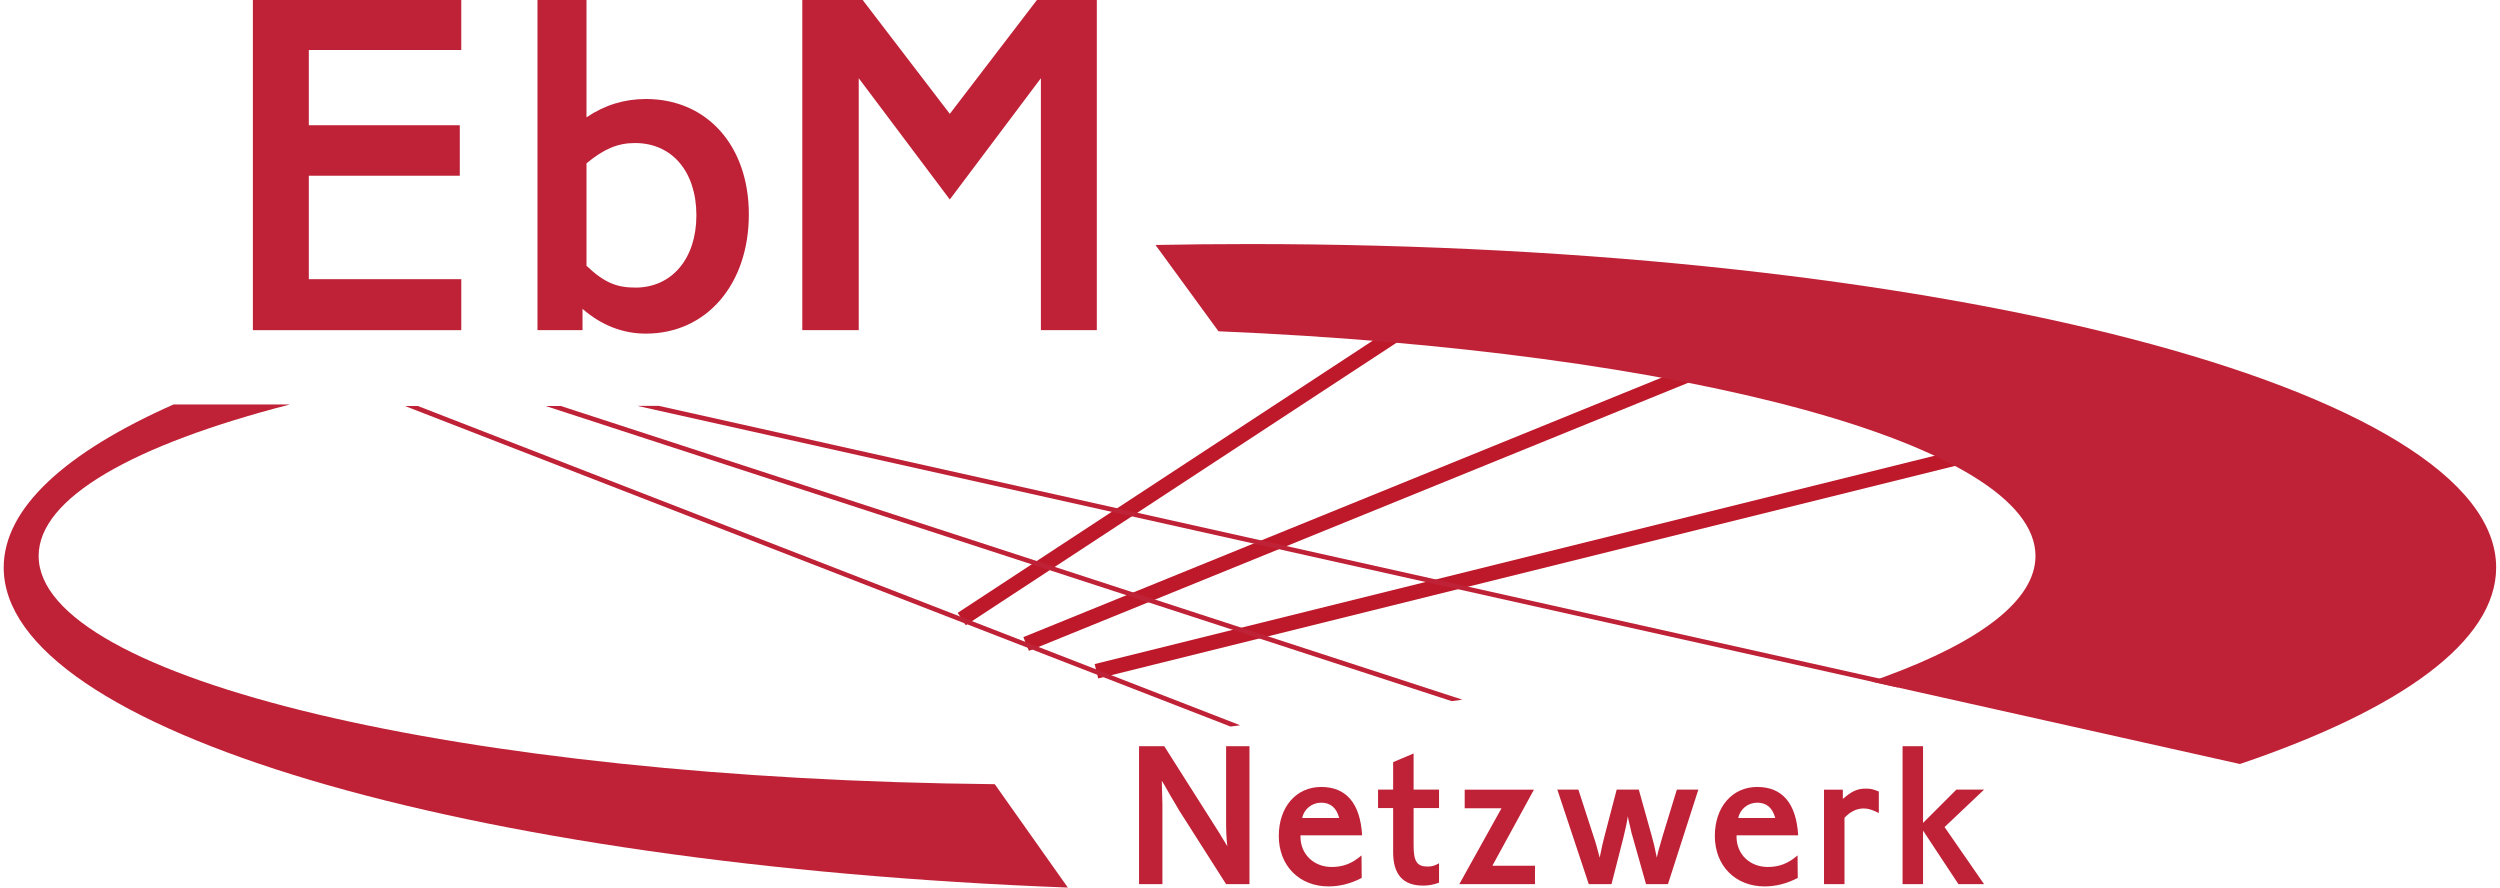 <svg xmlns="http://www.w3.org/2000/svg" xmlns:xlink="http://www.w3.org/1999/xlink" id="Ebene_1" x="0px" y="0px" viewBox="0 0 169 60" style="enable-background:new 0 0 169 60;" xml:space="preserve"><g>	<g>		<path style="fill:#BF2237;" d="M31.182,0v3.38H20.876v5.086h10.206v3.413H20.876v6.994h10.307v3.446H17.095V0H31.182z"></path>		<path style="fill:#BF2237;" d="M39.647,7.93c1.238-0.836,2.577-1.238,4.015-1.238c4.149,0,6.96,3.179,6.96,7.797   c0,4.752-2.878,8.064-6.96,8.064c-1.573,0-3.012-0.569-4.283-1.673v1.439h-3.045V0h3.313V7.93z M39.647,17.969   c1.238,1.171,2.075,1.472,3.313,1.472c2.443,0,4.116-1.941,4.116-4.886s-1.64-4.886-4.149-4.886c-1.171,0-2.108,0.402-3.279,1.372   v5.856V17.969z"></path>		<path style="fill:#BF2237;" d="M74.145,22.319h-3.781V5.287l-6.157,8.198l-6.157-8.198v17.032h-3.815V0h4.082l5.89,7.696L70.096,0   h4.049V22.319z"></path>	</g>			<line style="fill-rule:evenodd;clip-rule:evenodd;fill:#BF2237;stroke:#BE192A;stroke-miterlimit:3.864;" x1="65.012" y1="41.847" x2="94.833" y2="22.291"></line>			<line style="fill-rule:evenodd;clip-rule:evenodd;fill:#BF2237;stroke:#BE192A;stroke-miterlimit:3.864;" x1="69.367" y1="43.533" x2="114.998" y2="24.98"></line>			<line style="fill-rule:evenodd;clip-rule:evenodd;fill:#BF2237;stroke:#BE192A;stroke-miterlimit:3.864;" x1="74.118" y1="45.376" x2="133.315" y2="30.693"></line>	<g>		<path style="fill-rule:evenodd;clip-rule:evenodd;fill:#BF2237;" d="M126.898,45.931c-0.135,0.047-0.273,0.094-0.408,0.141   l24.929,5.575c10.862-3.681,17.321-8.285,17.321-13.282c0-12.077-37.717-21.867-84.245-21.867c-2.147,0-4.276,0.022-6.383,0.062   l4.257,5.835c31.421,1.319,55.23,7.617,55.23,15.189c0,2.989-3.718,5.78-10.147,8.145"></path>		<path style="fill-rule:evenodd;clip-rule:evenodd;fill:#BF2237;" d="M67.247,53.011C31.298,52.668,2.612,45.893,2.612,37.584   c0-3.93,6.416-7.515,16.976-10.24h-7.863C4.433,30.58,0.25,34.346,0.25,38.366C0.25,49.358,31.494,58.454,72.187,60L67.247,53.011   z"></path>	</g>	<polygon style="fill:#BF2237;" points="128.297,46.475 128.367,46.165 44.541,27.438 43.086,27.438  "></polygon>	<g>		<polygon style="fill:#BF2237;" points="37.912,27.446 36.887,27.446 98.129,47.396 98.859,47.299   "></polygon>		<polygon style="fill:#BF2237;" points="28.248,27.446 27.372,27.446 83.185,49.115 83.839,49.029   "></polygon>	</g>	<g>		<path style="fill:#BF2237;" d="M78.704,50.444l3.592,5.661l0.168,0.266l0.154,0.265l0.168,0.266l0.182,0.307   c-0.07-0.601-0.084-1.132-0.084-1.677v-5.088h1.58v9.324h-1.58l-3.187-5.005l-0.252-0.433l-0.307-0.517l-0.28-0.489   c-0.07-0.126-0.168-0.308-0.321-0.545c0,0.266,0.014,0.461,0.014,0.559l0.014,0.503l0.014,0.531v0.531v4.865h-1.58v-9.324H78.704z   "></path>		<path style="fill:#BF2237;" d="M87.914,56.469v0.098c0,1.174,0.895,2.041,2.111,2.041c0.769,0,1.384-0.238,2.013-0.783   l0.014,1.524c-0.727,0.377-1.468,0.573-2.237,0.573c-1.985,0-3.369-1.398-3.369-3.411c0-1.957,1.174-3.313,2.866-3.313   c1.691,0,2.642,1.105,2.768,3.271H87.914z M90.529,55.295c-0.182-0.685-0.587-1.034-1.216-1.034c-0.629,0-1.161,0.433-1.286,1.034   h2.097H90.529z"></path>		<path style="fill:#BF2237;" d="M95.56,53.379h1.719v1.245H95.56v2.53c0,1.076,0.224,1.426,0.95,1.426   c0.28,0,0.476-0.056,0.769-0.224v1.314c-0.433,0.154-0.713,0.196-1.09,0.196c-1.342,0-2.013-0.755-2.013-2.251v-2.991h-1.02   v-1.245h1.02V51.52l1.384-0.587V53.379z"></path>		<path style="fill:#BF2237;" d="M103.695,53.379l-2.81,5.144h2.88v1.245h-5.116l2.852-5.13h-2.488v-1.258H103.695z"></path>		<path style="fill:#BF2237;" d="M106.699,53.379l1.007,3.103c0.182,0.517,0.28,0.937,0.434,1.496   c0.098-0.433,0.126-0.657,0.168-0.811l0.084-0.35l0.084-0.335l0.811-3.103h1.496l0.867,3.103c0.126,0.433,0.223,0.839,0.35,1.496   c0.112-0.545,0.223-0.825,0.405-1.496l0.95-3.103h1.454l-2.055,6.389h-1.482l-0.881-3.117c-0.112-0.377-0.112-0.377-0.181-0.714   l-0.084-0.349c-0.014-0.042-0.042-0.168-0.084-0.406c-0.07,0.461-0.196,1.021-0.307,1.468l-0.797,3.117h-1.538l-2.125-6.389   H106.699z"></path>		<path style="fill:#BF2237;" d="M117.391,56.469v0.098c0,1.174,0.895,2.041,2.111,2.041c0.769,0,1.384-0.238,2.013-0.783   l0.014,1.524c-0.727,0.377-1.468,0.573-2.237,0.573c-1.985,0-3.369-1.398-3.369-3.411c0-1.957,1.174-3.313,2.866-3.313   c1.691,0,2.642,1.105,2.768,3.271H117.391z M120.006,55.295c-0.182-0.685-0.587-1.034-1.216-1.034   c-0.629,0-1.161,0.433-1.286,1.034h2.097H120.006z"></path>		<path style="fill:#BF2237;" d="M124.576,53.379v0.629c0.601-0.517,0.965-0.698,1.552-0.698c0.322,0,0.503,0.041,0.881,0.196v1.454   c-0.434-0.21-0.699-0.308-1.021-0.308c-0.475,0-0.908,0.21-1.3,0.629v4.488h-1.384v-6.389H124.576z"></path>		<path style="fill:#BF2237;" d="M129.998,55.63l2.251-2.251h1.873l-2.67,2.53l2.67,3.858h-1.733l-2.391-3.621v3.621h-1.384v-9.324   h1.384V55.63z"></path>	</g></g><g></g><g></g><g></g><g></g><g></g><g></g><g></g><g></g><g></g><g></g><g></g><g></g><g></g><g></g><g></g></svg>